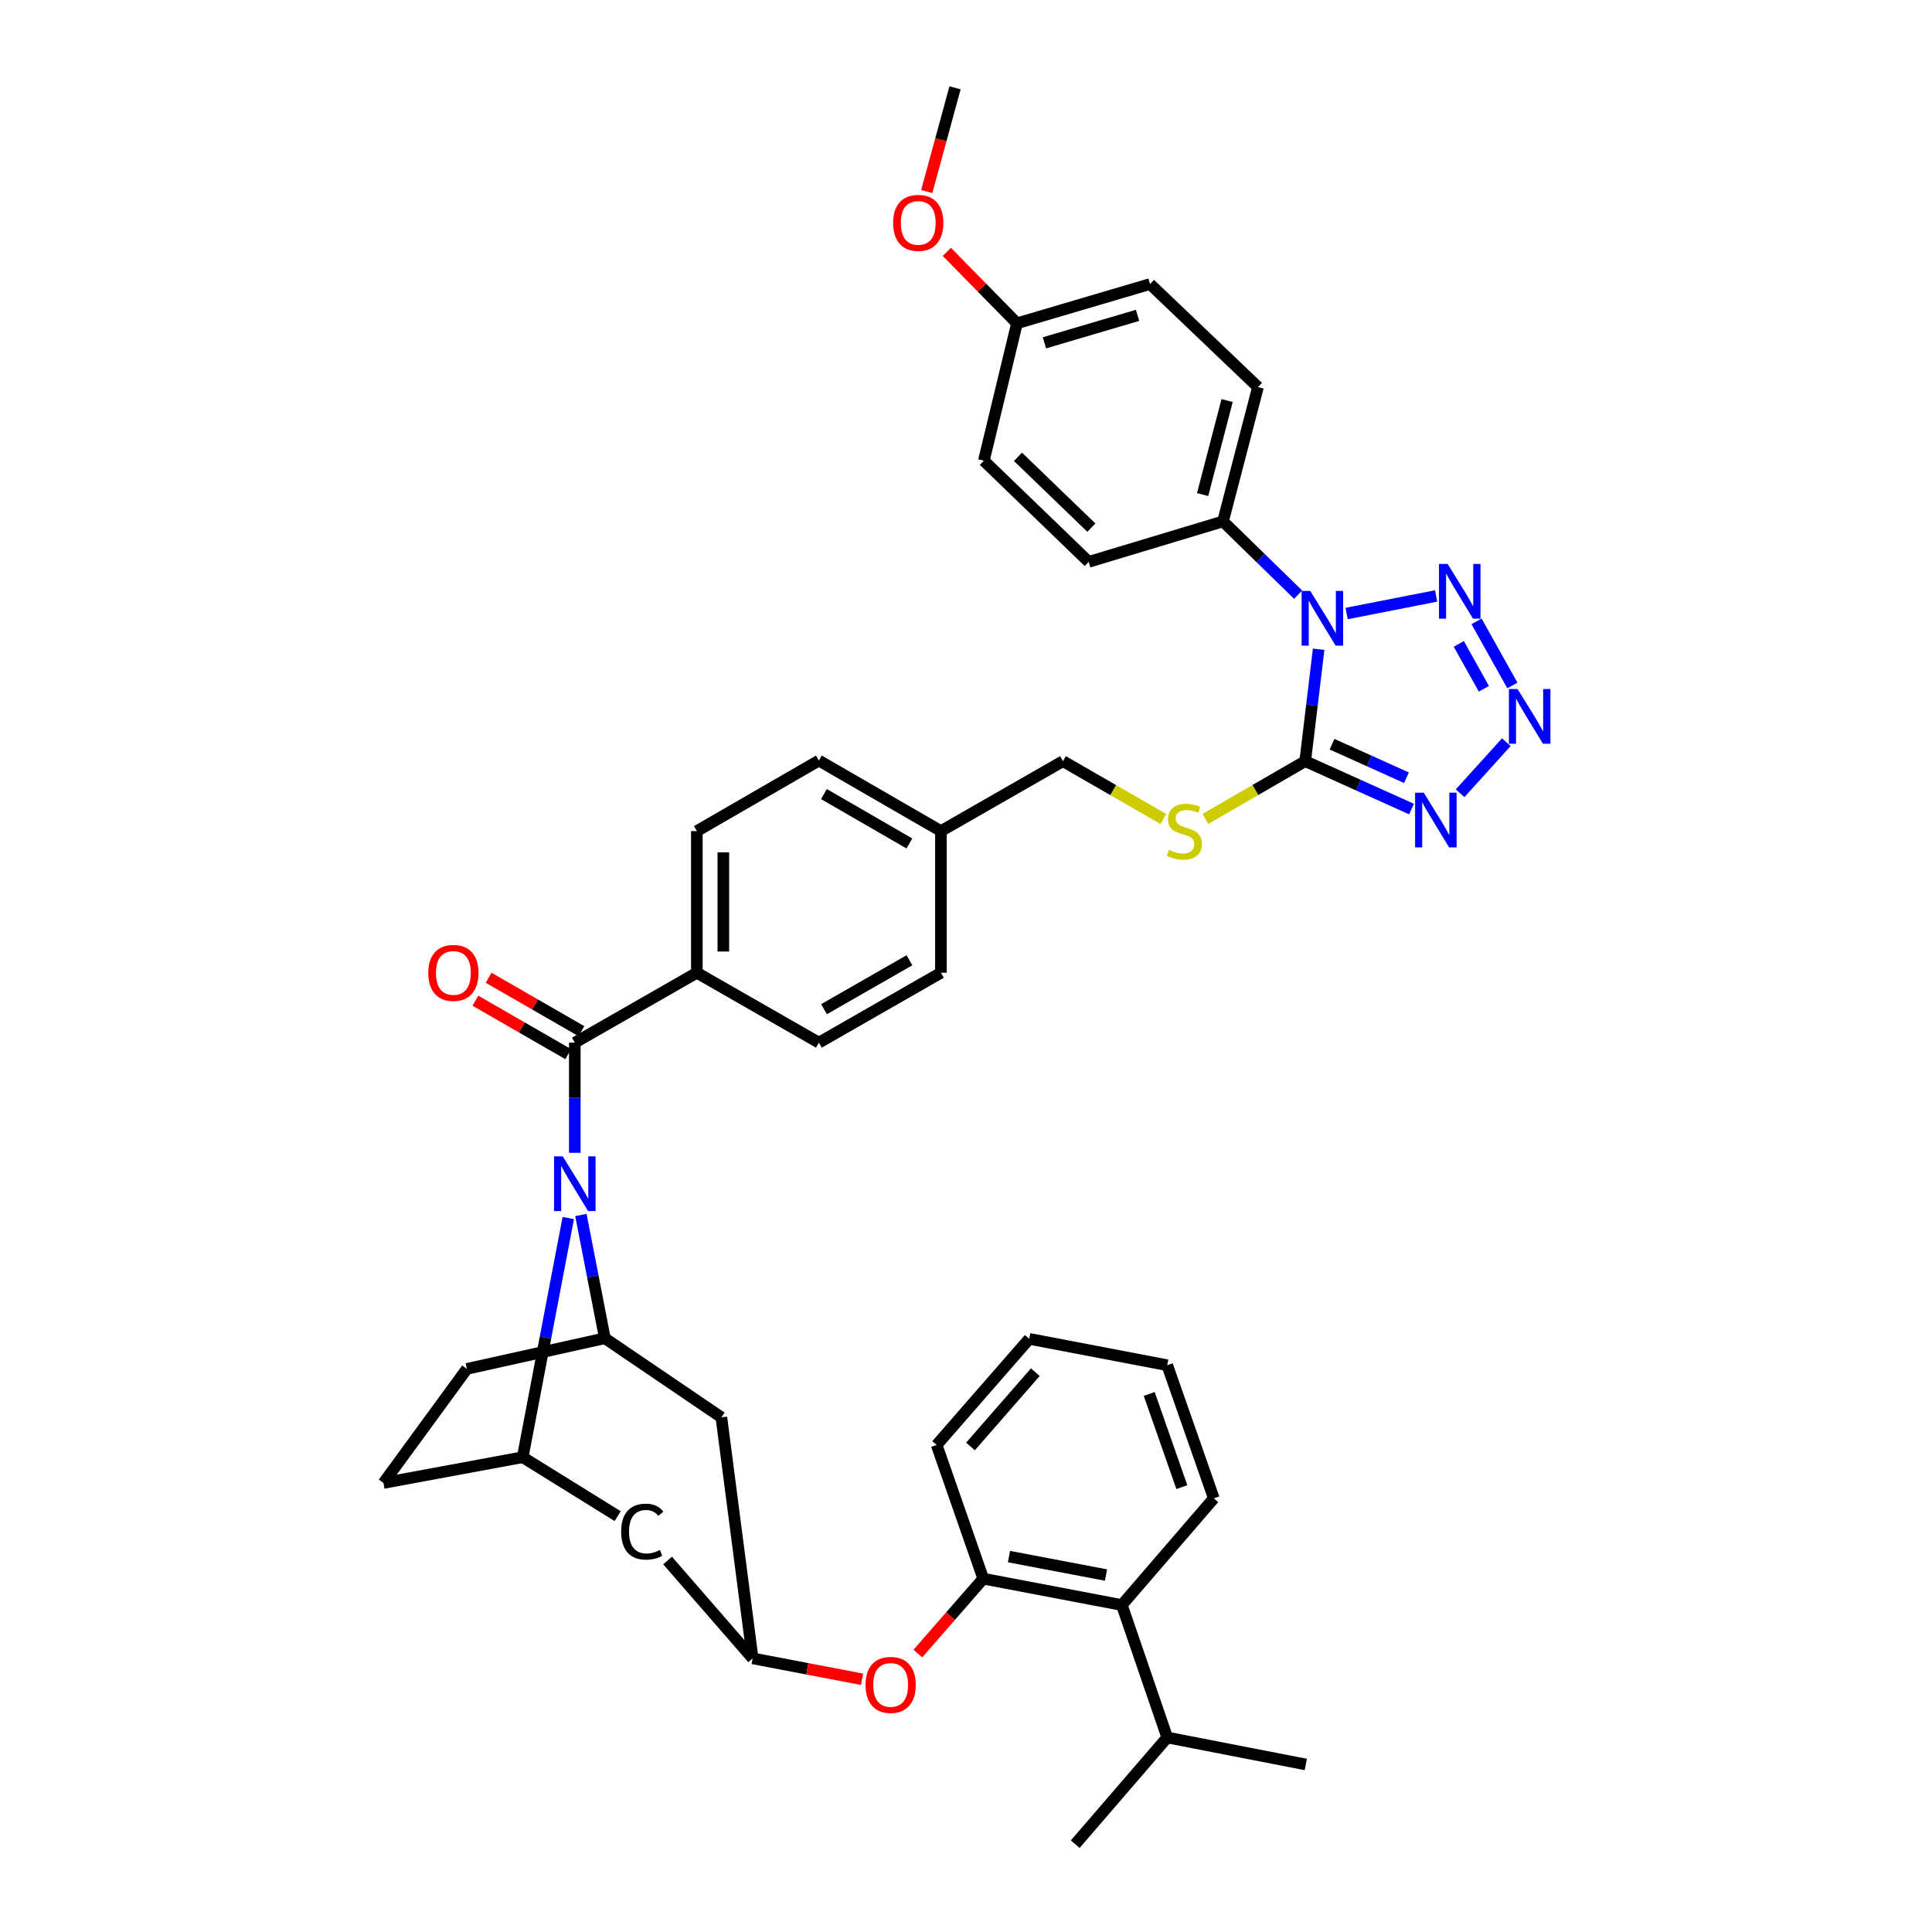 <?xml version='1.0' encoding='iso-8859-1'?>
<svg version='1.1' baseProfile='full'
              xmlns='http://www.w3.org/2000/svg'
                      xmlns:rdkit='http://www.rdkit.org/xml'
                      xmlns:xlink='http://www.w3.org/1999/xlink'
                  xml:space='preserve'
width='1000px' height='1000px' viewBox='0 0 1000 1000'>
<!-- END OF HEADER -->
<rect style='opacity:1.0;fill:#FFFFFF;stroke:none' width='1000' height='1000' x='0' y='0'> </rect>
<path class='bond-0' d='M 682.53,336.047 L 679.051,365.014' style='fill:none;fill-rule:evenodd;stroke:#0000FF;stroke-width:6px;stroke-linecap:butt;stroke-linejoin:miter;stroke-opacity:1' />
<path class='bond-0' d='M 679.051,365.014 L 675.573,393.98' style='fill:none;fill-rule:evenodd;stroke:#000000;stroke-width:6px;stroke-linecap:butt;stroke-linejoin:miter;stroke-opacity:1' />
<path class='bond-4' d='M 697.005,317.561 L 743.328,308.466' style='fill:none;fill-rule:evenodd;stroke:#0000FF;stroke-width:6px;stroke-linecap:butt;stroke-linejoin:miter;stroke-opacity:1' />
<path class='bond-13' d='M 671.918,307.799 L 652.473,288.835' style='fill:none;fill-rule:evenodd;stroke:#0000FF;stroke-width:6px;stroke-linecap:butt;stroke-linejoin:miter;stroke-opacity:1' />
<path class='bond-13' d='M 652.473,288.835 L 633.028,269.871' style='fill:none;fill-rule:evenodd;stroke:#000000;stroke-width:6px;stroke-linecap:butt;stroke-linejoin:miter;stroke-opacity:1' />
<path class='bond-2' d='M 675.573,393.98 L 703.085,406.376' style='fill:none;fill-rule:evenodd;stroke:#000000;stroke-width:6px;stroke-linecap:butt;stroke-linejoin:miter;stroke-opacity:1' />
<path class='bond-2' d='M 703.085,406.376 L 730.597,418.771' style='fill:none;fill-rule:evenodd;stroke:#0000FF;stroke-width:6px;stroke-linecap:butt;stroke-linejoin:miter;stroke-opacity:1' />
<path class='bond-2' d='M 689.458,385.199 L 708.717,393.876' style='fill:none;fill-rule:evenodd;stroke:#000000;stroke-width:6px;stroke-linecap:butt;stroke-linejoin:miter;stroke-opacity:1' />
<path class='bond-2' d='M 708.717,393.876 L 727.975,402.553' style='fill:none;fill-rule:evenodd;stroke:#0000FF;stroke-width:6px;stroke-linecap:butt;stroke-linejoin:miter;stroke-opacity:1' />
<path class='bond-8' d='M 675.573,393.98 L 649.743,408.927' style='fill:none;fill-rule:evenodd;stroke:#000000;stroke-width:6px;stroke-linecap:butt;stroke-linejoin:miter;stroke-opacity:1' />
<path class='bond-8' d='M 649.743,408.927 L 623.914,423.873' style='fill:none;fill-rule:evenodd;stroke:#CCCC00;stroke-width:6px;stroke-linecap:butt;stroke-linejoin:miter;stroke-opacity:1' />
<path class='bond-1' d='M 297.519,596.699 L 297.519,568.186' style='fill:none;fill-rule:evenodd;stroke:#0000FF;stroke-width:6px;stroke-linecap:butt;stroke-linejoin:miter;stroke-opacity:1' />
<path class='bond-1' d='M 297.519,568.186 L 297.519,539.674' style='fill:none;fill-rule:evenodd;stroke:#000000;stroke-width:6px;stroke-linecap:butt;stroke-linejoin:miter;stroke-opacity:1' />
<path class='bond-6' d='M 300.668,628.881 L 306.87,660.776' style='fill:none;fill-rule:evenodd;stroke:#0000FF;stroke-width:6px;stroke-linecap:butt;stroke-linejoin:miter;stroke-opacity:1' />
<path class='bond-6' d='M 306.87,660.776 L 313.072,692.672' style='fill:none;fill-rule:evenodd;stroke:#000000;stroke-width:6px;stroke-linecap:butt;stroke-linejoin:miter;stroke-opacity:1' />
<path class='bond-7' d='M 294.134,630.447 L 282.338,692.349' style='fill:none;fill-rule:evenodd;stroke:#0000FF;stroke-width:6px;stroke-linecap:butt;stroke-linejoin:miter;stroke-opacity:1' />
<path class='bond-7' d='M 282.338,692.349 L 270.542,754.25' style='fill:none;fill-rule:evenodd;stroke:#000000;stroke-width:6px;stroke-linecap:butt;stroke-linejoin:miter;stroke-opacity:1' />
<path class='bond-40' d='M 755.74,410.586 L 779.672,384.154' style='fill:none;fill-rule:evenodd;stroke:#0000FF;stroke-width:6px;stroke-linecap:butt;stroke-linejoin:miter;stroke-opacity:1' />
<path class='bond-3' d='M 782.801,354.797 L 764.256,321.62' style='fill:none;fill-rule:evenodd;stroke:#0000FF;stroke-width:6px;stroke-linecap:butt;stroke-linejoin:miter;stroke-opacity:1' />
<path class='bond-3' d='M 768.053,356.509 L 755.071,333.286' style='fill:none;fill-rule:evenodd;stroke:#0000FF;stroke-width:6px;stroke-linecap:butt;stroke-linejoin:miter;stroke-opacity:1' />
<path class='bond-5' d='M 297.519,539.674 L 360.689,503.496' style='fill:none;fill-rule:evenodd;stroke:#000000;stroke-width:6px;stroke-linecap:butt;stroke-linejoin:miter;stroke-opacity:1' />
<path class='bond-17' d='M 300.939,533.733 L 276.924,519.908' style='fill:none;fill-rule:evenodd;stroke:#000000;stroke-width:6px;stroke-linecap:butt;stroke-linejoin:miter;stroke-opacity:1' />
<path class='bond-17' d='M 276.924,519.908 L 252.909,506.083' style='fill:none;fill-rule:evenodd;stroke:#FF0000;stroke-width:6px;stroke-linecap:butt;stroke-linejoin:miter;stroke-opacity:1' />
<path class='bond-17' d='M 294.099,545.614 L 270.084,531.789' style='fill:none;fill-rule:evenodd;stroke:#000000;stroke-width:6px;stroke-linecap:butt;stroke-linejoin:miter;stroke-opacity:1' />
<path class='bond-17' d='M 270.084,531.789 L 246.069,517.964' style='fill:none;fill-rule:evenodd;stroke:#FF0000;stroke-width:6px;stroke-linecap:butt;stroke-linejoin:miter;stroke-opacity:1' />
<path class='bond-11' d='M 313.072,692.672 L 373.386,733.625' style='fill:none;fill-rule:evenodd;stroke:#000000;stroke-width:6px;stroke-linecap:butt;stroke-linejoin:miter;stroke-opacity:1' />
<path class='bond-18' d='M 313.072,692.672 L 241.653,708.536' style='fill:none;fill-rule:evenodd;stroke:#000000;stroke-width:6px;stroke-linecap:butt;stroke-linejoin:miter;stroke-opacity:1' />
<path class='bond-12' d='M 270.542,754.25 L 319.691,784.752' style='fill:none;fill-rule:evenodd;stroke:#000000;stroke-width:6px;stroke-linecap:butt;stroke-linejoin:miter;stroke-opacity:1' />
<path class='bond-19' d='M 270.542,754.25 L 198.483,767.586' style='fill:none;fill-rule:evenodd;stroke:#000000;stroke-width:6px;stroke-linecap:butt;stroke-linejoin:miter;stroke-opacity:1' />
<path class='bond-24' d='M 602.134,423.899 L 576.163,408.939' style='fill:none;fill-rule:evenodd;stroke:#CCCC00;stroke-width:6px;stroke-linecap:butt;stroke-linejoin:miter;stroke-opacity:1' />
<path class='bond-24' d='M 576.163,408.939 L 550.192,393.98' style='fill:none;fill-rule:evenodd;stroke:#000000;stroke-width:6px;stroke-linecap:butt;stroke-linejoin:miter;stroke-opacity:1' />
<path class='bond-9' d='M 508.927,817.108 L 492.006,836.494' style='fill:none;fill-rule:evenodd;stroke:#000000;stroke-width:6px;stroke-linecap:butt;stroke-linejoin:miter;stroke-opacity:1' />
<path class='bond-9' d='M 492.006,836.494 L 475.086,855.88' style='fill:none;fill-rule:evenodd;stroke:#FF0000;stroke-width:6px;stroke-linecap:butt;stroke-linejoin:miter;stroke-opacity:1' />
<path class='bond-15' d='M 508.927,817.108 L 580.658,830.756' style='fill:none;fill-rule:evenodd;stroke:#000000;stroke-width:6px;stroke-linecap:butt;stroke-linejoin:miter;stroke-opacity:1' />
<path class='bond-15' d='M 522.249,805.687 L 572.461,815.241' style='fill:none;fill-rule:evenodd;stroke:#000000;stroke-width:6px;stroke-linecap:butt;stroke-linejoin:miter;stroke-opacity:1' />
<path class='bond-33' d='M 508.927,817.108 L 484.806,747.913' style='fill:none;fill-rule:evenodd;stroke:#000000;stroke-width:6px;stroke-linecap:butt;stroke-linejoin:miter;stroke-opacity:1' />
<path class='bond-10' d='M 389.578,858.366 L 373.386,733.625' style='fill:none;fill-rule:evenodd;stroke:#000000;stroke-width:6px;stroke-linecap:butt;stroke-linejoin:miter;stroke-opacity:1' />
<path class='bond-14' d='M 389.578,858.366 L 417.879,863.777' style='fill:none;fill-rule:evenodd;stroke:#000000;stroke-width:6px;stroke-linecap:butt;stroke-linejoin:miter;stroke-opacity:1' />
<path class='bond-14' d='M 417.879,863.777 L 446.179,869.189' style='fill:none;fill-rule:evenodd;stroke:#FF0000;stroke-width:6px;stroke-linecap:butt;stroke-linejoin:miter;stroke-opacity:1' />
<path class='bond-43' d='M 389.578,858.366 L 345.529,807.718' style='fill:none;fill-rule:evenodd;stroke:#000000;stroke-width:6px;stroke-linecap:butt;stroke-linejoin:miter;stroke-opacity:1' />
<path class='bond-20' d='M 633.028,269.871 L 651.124,200.356' style='fill:none;fill-rule:evenodd;stroke:#000000;stroke-width:6px;stroke-linecap:butt;stroke-linejoin:miter;stroke-opacity:1' />
<path class='bond-20' d='M 622.475,255.99 L 635.143,207.33' style='fill:none;fill-rule:evenodd;stroke:#000000;stroke-width:6px;stroke-linecap:butt;stroke-linejoin:miter;stroke-opacity:1' />
<path class='bond-21' d='M 633.028,269.871 L 563.513,290.824' style='fill:none;fill-rule:evenodd;stroke:#000000;stroke-width:6px;stroke-linecap:butt;stroke-linejoin:miter;stroke-opacity:1' />
<path class='bond-25' d='M 580.658,830.756 L 604.154,899.319' style='fill:none;fill-rule:evenodd;stroke:#000000;stroke-width:6px;stroke-linecap:butt;stroke-linejoin:miter;stroke-opacity:1' />
<path class='bond-34' d='M 580.658,830.756 L 628.275,775.53' style='fill:none;fill-rule:evenodd;stroke:#000000;stroke-width:6px;stroke-linecap:butt;stroke-linejoin:miter;stroke-opacity:1' />
<path class='bond-16' d='M 360.689,503.496 L 360.689,430.173' style='fill:none;fill-rule:evenodd;stroke:#000000;stroke-width:6px;stroke-linecap:butt;stroke-linejoin:miter;stroke-opacity:1' />
<path class='bond-16' d='M 374.399,492.497 L 374.399,441.171' style='fill:none;fill-rule:evenodd;stroke:#000000;stroke-width:6px;stroke-linecap:butt;stroke-linejoin:miter;stroke-opacity:1' />
<path class='bond-42' d='M 360.689,503.496 L 423.852,539.674' style='fill:none;fill-rule:evenodd;stroke:#000000;stroke-width:6px;stroke-linecap:butt;stroke-linejoin:miter;stroke-opacity:1' />
<path class='bond-44' d='M 241.653,708.536 L 198.483,767.586' style='fill:none;fill-rule:evenodd;stroke:#000000;stroke-width:6px;stroke-linecap:butt;stroke-linejoin:miter;stroke-opacity:1' />
<path class='bond-31' d='M 651.124,200.356 L 595.258,147.027' style='fill:none;fill-rule:evenodd;stroke:#000000;stroke-width:6px;stroke-linecap:butt;stroke-linejoin:miter;stroke-opacity:1' />
<path class='bond-30' d='M 563.513,290.824 L 509.239,238.454' style='fill:none;fill-rule:evenodd;stroke:#000000;stroke-width:6px;stroke-linecap:butt;stroke-linejoin:miter;stroke-opacity:1' />
<path class='bond-30' d='M 564.892,273.103 L 526.9,236.444' style='fill:none;fill-rule:evenodd;stroke:#000000;stroke-width:6px;stroke-linecap:butt;stroke-linejoin:miter;stroke-opacity:1' />
<path class='bond-22' d='M 423.852,539.674 L 487.022,503.496' style='fill:none;fill-rule:evenodd;stroke:#000000;stroke-width:6px;stroke-linecap:butt;stroke-linejoin:miter;stroke-opacity:1' />
<path class='bond-22' d='M 426.514,522.35 L 470.733,497.026' style='fill:none;fill-rule:evenodd;stroke:#000000;stroke-width:6px;stroke-linecap:butt;stroke-linejoin:miter;stroke-opacity:1' />
<path class='bond-23' d='M 360.689,430.173 L 423.852,393.668' style='fill:none;fill-rule:evenodd;stroke:#000000;stroke-width:6px;stroke-linecap:butt;stroke-linejoin:miter;stroke-opacity:1' />
<path class='bond-26' d='M 550.192,393.98 L 487.022,430.173' style='fill:none;fill-rule:evenodd;stroke:#000000;stroke-width:6px;stroke-linecap:butt;stroke-linejoin:miter;stroke-opacity:1' />
<path class='bond-35' d='M 604.154,899.319 L 556.537,954.545' style='fill:none;fill-rule:evenodd;stroke:#000000;stroke-width:6px;stroke-linecap:butt;stroke-linejoin:miter;stroke-opacity:1' />
<path class='bond-36' d='M 604.154,899.319 L 675.885,913.288' style='fill:none;fill-rule:evenodd;stroke:#000000;stroke-width:6px;stroke-linecap:butt;stroke-linejoin:miter;stroke-opacity:1' />
<path class='bond-28' d='M 487.022,430.173 L 423.852,393.668' style='fill:none;fill-rule:evenodd;stroke:#000000;stroke-width:6px;stroke-linecap:butt;stroke-linejoin:miter;stroke-opacity:1' />
<path class='bond-28' d='M 470.687,436.567 L 426.468,411.014' style='fill:none;fill-rule:evenodd;stroke:#000000;stroke-width:6px;stroke-linecap:butt;stroke-linejoin:miter;stroke-opacity:1' />
<path class='bond-29' d='M 487.022,430.173 L 487.022,503.496' style='fill:none;fill-rule:evenodd;stroke:#000000;stroke-width:6px;stroke-linecap:butt;stroke-linejoin:miter;stroke-opacity:1' />
<path class='bond-27' d='M 526.383,167.339 L 509.239,238.454' style='fill:none;fill-rule:evenodd;stroke:#000000;stroke-width:6px;stroke-linecap:butt;stroke-linejoin:miter;stroke-opacity:1' />
<path class='bond-32' d='M 526.383,167.339 L 508.242,148.86' style='fill:none;fill-rule:evenodd;stroke:#000000;stroke-width:6px;stroke-linecap:butt;stroke-linejoin:miter;stroke-opacity:1' />
<path class='bond-32' d='M 508.242,148.86 L 490.101,130.381' style='fill:none;fill-rule:evenodd;stroke:#FF0000;stroke-width:6px;stroke-linecap:butt;stroke-linejoin:miter;stroke-opacity:1' />
<path class='bond-41' d='M 526.383,167.339 L 595.258,147.027' style='fill:none;fill-rule:evenodd;stroke:#000000;stroke-width:6px;stroke-linecap:butt;stroke-linejoin:miter;stroke-opacity:1' />
<path class='bond-41' d='M 540.593,177.442 L 588.805,163.223' style='fill:none;fill-rule:evenodd;stroke:#000000;stroke-width:6px;stroke-linecap:butt;stroke-linejoin:miter;stroke-opacity:1' />
<path class='bond-37' d='M 479.678,99.152 L 487.002,72.303' style='fill:none;fill-rule:evenodd;stroke:#FF0000;stroke-width:6px;stroke-linecap:butt;stroke-linejoin:miter;stroke-opacity:1' />
<path class='bond-37' d='M 487.002,72.303 L 494.326,45.455' style='fill:none;fill-rule:evenodd;stroke:#000000;stroke-width:6px;stroke-linecap:butt;stroke-linejoin:miter;stroke-opacity:1' />
<path class='bond-38' d='M 484.806,747.913 L 532.735,692.984' style='fill:none;fill-rule:evenodd;stroke:#000000;stroke-width:6px;stroke-linecap:butt;stroke-linejoin:miter;stroke-opacity:1' />
<path class='bond-38' d='M 502.325,748.687 L 535.876,710.237' style='fill:none;fill-rule:evenodd;stroke:#000000;stroke-width:6px;stroke-linecap:butt;stroke-linejoin:miter;stroke-opacity:1' />
<path class='bond-45' d='M 628.275,775.53 L 604.154,706.632' style='fill:none;fill-rule:evenodd;stroke:#000000;stroke-width:6px;stroke-linecap:butt;stroke-linejoin:miter;stroke-opacity:1' />
<path class='bond-45' d='M 611.718,769.726 L 594.833,721.497' style='fill:none;fill-rule:evenodd;stroke:#000000;stroke-width:6px;stroke-linecap:butt;stroke-linejoin:miter;stroke-opacity:1' />
<path class='bond-39' d='M 532.735,692.984 L 604.154,706.632' style='fill:none;fill-rule:evenodd;stroke:#000000;stroke-width:6px;stroke-linecap:butt;stroke-linejoin:miter;stroke-opacity:1' />
<path  class='atom-0' d='M 678.194 305.865
L 687.474 320.865
Q 688.394 322.345, 689.874 325.025
Q 691.354 327.705, 691.434 327.865
L 691.434 305.865
L 695.194 305.865
L 695.194 334.185
L 691.314 334.185
L 681.354 317.785
Q 680.194 315.865, 678.954 313.665
Q 677.754 311.465, 677.394 310.785
L 677.394 334.185
L 673.714 334.185
L 673.714 305.865
L 678.194 305.865
' fill='#0000FF'/>
<path  class='atom-2' d='M 291.259 598.524
L 300.539 613.524
Q 301.459 615.004, 302.939 617.684
Q 304.419 620.364, 304.499 620.524
L 304.499 598.524
L 308.259 598.524
L 308.259 626.844
L 304.379 626.844
L 294.419 610.444
Q 293.259 608.524, 292.019 606.324
Q 290.819 604.124, 290.459 603.444
L 290.459 626.844
L 286.779 626.844
L 286.779 598.524
L 291.259 598.524
' fill='#0000FF'/>
<path  class='atom-3' d='M 736.931 410.286
L 746.211 425.286
Q 747.131 426.766, 748.611 429.446
Q 750.091 432.126, 750.171 432.286
L 750.171 410.286
L 753.931 410.286
L 753.931 438.606
L 750.051 438.606
L 740.091 422.206
Q 738.931 420.286, 737.691 418.086
Q 736.491 415.886, 736.131 415.206
L 736.131 438.606
L 732.451 438.606
L 732.451 410.286
L 736.931 410.286
' fill='#0000FF'/>
<path  class='atom-4' d='M 785.493 356.651
L 794.773 371.651
Q 795.693 373.131, 797.173 375.811
Q 798.653 378.491, 798.733 378.651
L 798.733 356.651
L 802.493 356.651
L 802.493 384.971
L 798.613 384.971
L 788.653 368.571
Q 787.493 366.651, 786.253 364.451
Q 785.053 362.251, 784.693 361.571
L 784.693 384.971
L 781.013 384.971
L 781.013 356.651
L 785.493 356.651
' fill='#0000FF'/>
<path  class='atom-5' d='M 749.3 291.904
L 758.58 306.904
Q 759.5 308.384, 760.98 311.064
Q 762.46 313.744, 762.54 313.904
L 762.54 291.904
L 766.3 291.904
L 766.3 320.224
L 762.42 320.224
L 752.46 303.824
Q 751.3 301.904, 750.06 299.704
Q 748.86 297.504, 748.5 296.824
L 748.5 320.224
L 744.82 320.224
L 744.82 291.904
L 749.3 291.904
' fill='#0000FF'/>
<path  class='atom-9' d='M 605.027 439.893
Q 605.347 440.013, 606.667 440.573
Q 607.987 441.133, 609.427 441.493
Q 610.907 441.813, 612.347 441.813
Q 615.027 441.813, 616.587 440.533
Q 618.147 439.213, 618.147 436.933
Q 618.147 435.373, 617.347 434.413
Q 616.587 433.453, 615.387 432.933
Q 614.187 432.413, 612.187 431.813
Q 609.667 431.053, 608.147 430.333
Q 606.667 429.613, 605.587 428.093
Q 604.547 426.573, 604.547 424.013
Q 604.547 420.453, 606.947 418.253
Q 609.387 416.053, 614.187 416.053
Q 617.467 416.053, 621.187 417.613
L 620.267 420.693
Q 616.867 419.293, 614.307 419.293
Q 611.547 419.293, 610.027 420.453
Q 608.507 421.573, 608.547 423.533
Q 608.547 425.053, 609.307 425.973
Q 610.107 426.893, 611.227 427.413
Q 612.387 427.933, 614.307 428.533
Q 616.867 429.333, 618.387 430.133
Q 619.907 430.933, 620.987 432.573
Q 622.107 434.173, 622.107 436.933
Q 622.107 440.853, 619.467 442.973
Q 616.867 445.053, 612.507 445.053
Q 609.987 445.053, 608.067 444.493
Q 606.187 443.973, 603.947 443.053
L 605.027 439.893
' fill='#CCCC00'/>
<path  class='atom-13' d='M 321.512 792.779
Q 321.512 785.739, 324.792 782.059
Q 328.112 778.339, 334.392 778.339
Q 340.232 778.339, 343.352 782.459
L 340.712 784.619
Q 338.432 781.619, 334.392 781.619
Q 330.112 781.619, 327.832 784.499
Q 325.592 787.339, 325.592 792.779
Q 325.592 798.379, 327.912 801.259
Q 330.272 804.139, 334.832 804.139
Q 337.952 804.139, 341.592 802.259
L 342.712 805.259
Q 341.232 806.219, 338.992 806.779
Q 336.752 807.339, 334.272 807.339
Q 328.112 807.339, 324.792 803.579
Q 321.512 799.819, 321.512 792.779
' fill='#000000'/>
<path  class='atom-15' d='M 447.997 872.102
Q 447.997 865.302, 451.357 861.502
Q 454.717 857.702, 460.997 857.702
Q 467.277 857.702, 470.637 861.502
Q 473.997 865.302, 473.997 872.102
Q 473.997 878.982, 470.597 882.902
Q 467.197 886.782, 460.997 886.782
Q 454.757 886.782, 451.357 882.902
Q 447.997 879.022, 447.997 872.102
M 460.997 883.582
Q 465.317 883.582, 467.637 880.702
Q 469.997 877.782, 469.997 872.102
Q 469.997 866.542, 467.637 863.742
Q 465.317 860.902, 460.997 860.902
Q 456.677 860.902, 454.317 863.702
Q 451.997 866.502, 451.997 872.102
Q 451.997 877.822, 454.317 880.702
Q 456.677 883.582, 460.997 883.582
' fill='#FF0000'/>
<path  class='atom-18' d='M 221.676 503.576
Q 221.676 496.776, 225.036 492.976
Q 228.396 489.176, 234.676 489.176
Q 240.956 489.176, 244.316 492.976
Q 247.676 496.776, 247.676 503.576
Q 247.676 510.456, 244.276 514.376
Q 240.876 518.256, 234.676 518.256
Q 228.436 518.256, 225.036 514.376
Q 221.676 510.496, 221.676 503.576
M 234.676 515.056
Q 238.996 515.056, 241.316 512.176
Q 243.676 509.256, 243.676 503.576
Q 243.676 498.016, 241.316 495.216
Q 238.996 492.376, 234.676 492.376
Q 230.356 492.376, 227.996 495.176
Q 225.676 497.976, 225.676 503.576
Q 225.676 509.296, 227.996 512.176
Q 230.356 515.056, 234.676 515.056
' fill='#FF0000'/>
<path  class='atom-33' d='M 462.278 115.362
Q 462.278 108.562, 465.638 104.762
Q 468.998 100.962, 475.278 100.962
Q 481.558 100.962, 484.918 104.762
Q 488.278 108.562, 488.278 115.362
Q 488.278 122.242, 484.878 126.162
Q 481.478 130.042, 475.278 130.042
Q 469.038 130.042, 465.638 126.162
Q 462.278 122.282, 462.278 115.362
M 475.278 126.842
Q 479.598 126.842, 481.918 123.962
Q 484.278 121.042, 484.278 115.362
Q 484.278 109.802, 481.918 107.002
Q 479.598 104.162, 475.278 104.162
Q 470.958 104.162, 468.598 106.962
Q 466.278 109.762, 466.278 115.362
Q 466.278 121.082, 468.598 123.962
Q 470.958 126.842, 475.278 126.842
' fill='#FF0000'/>
</svg>
